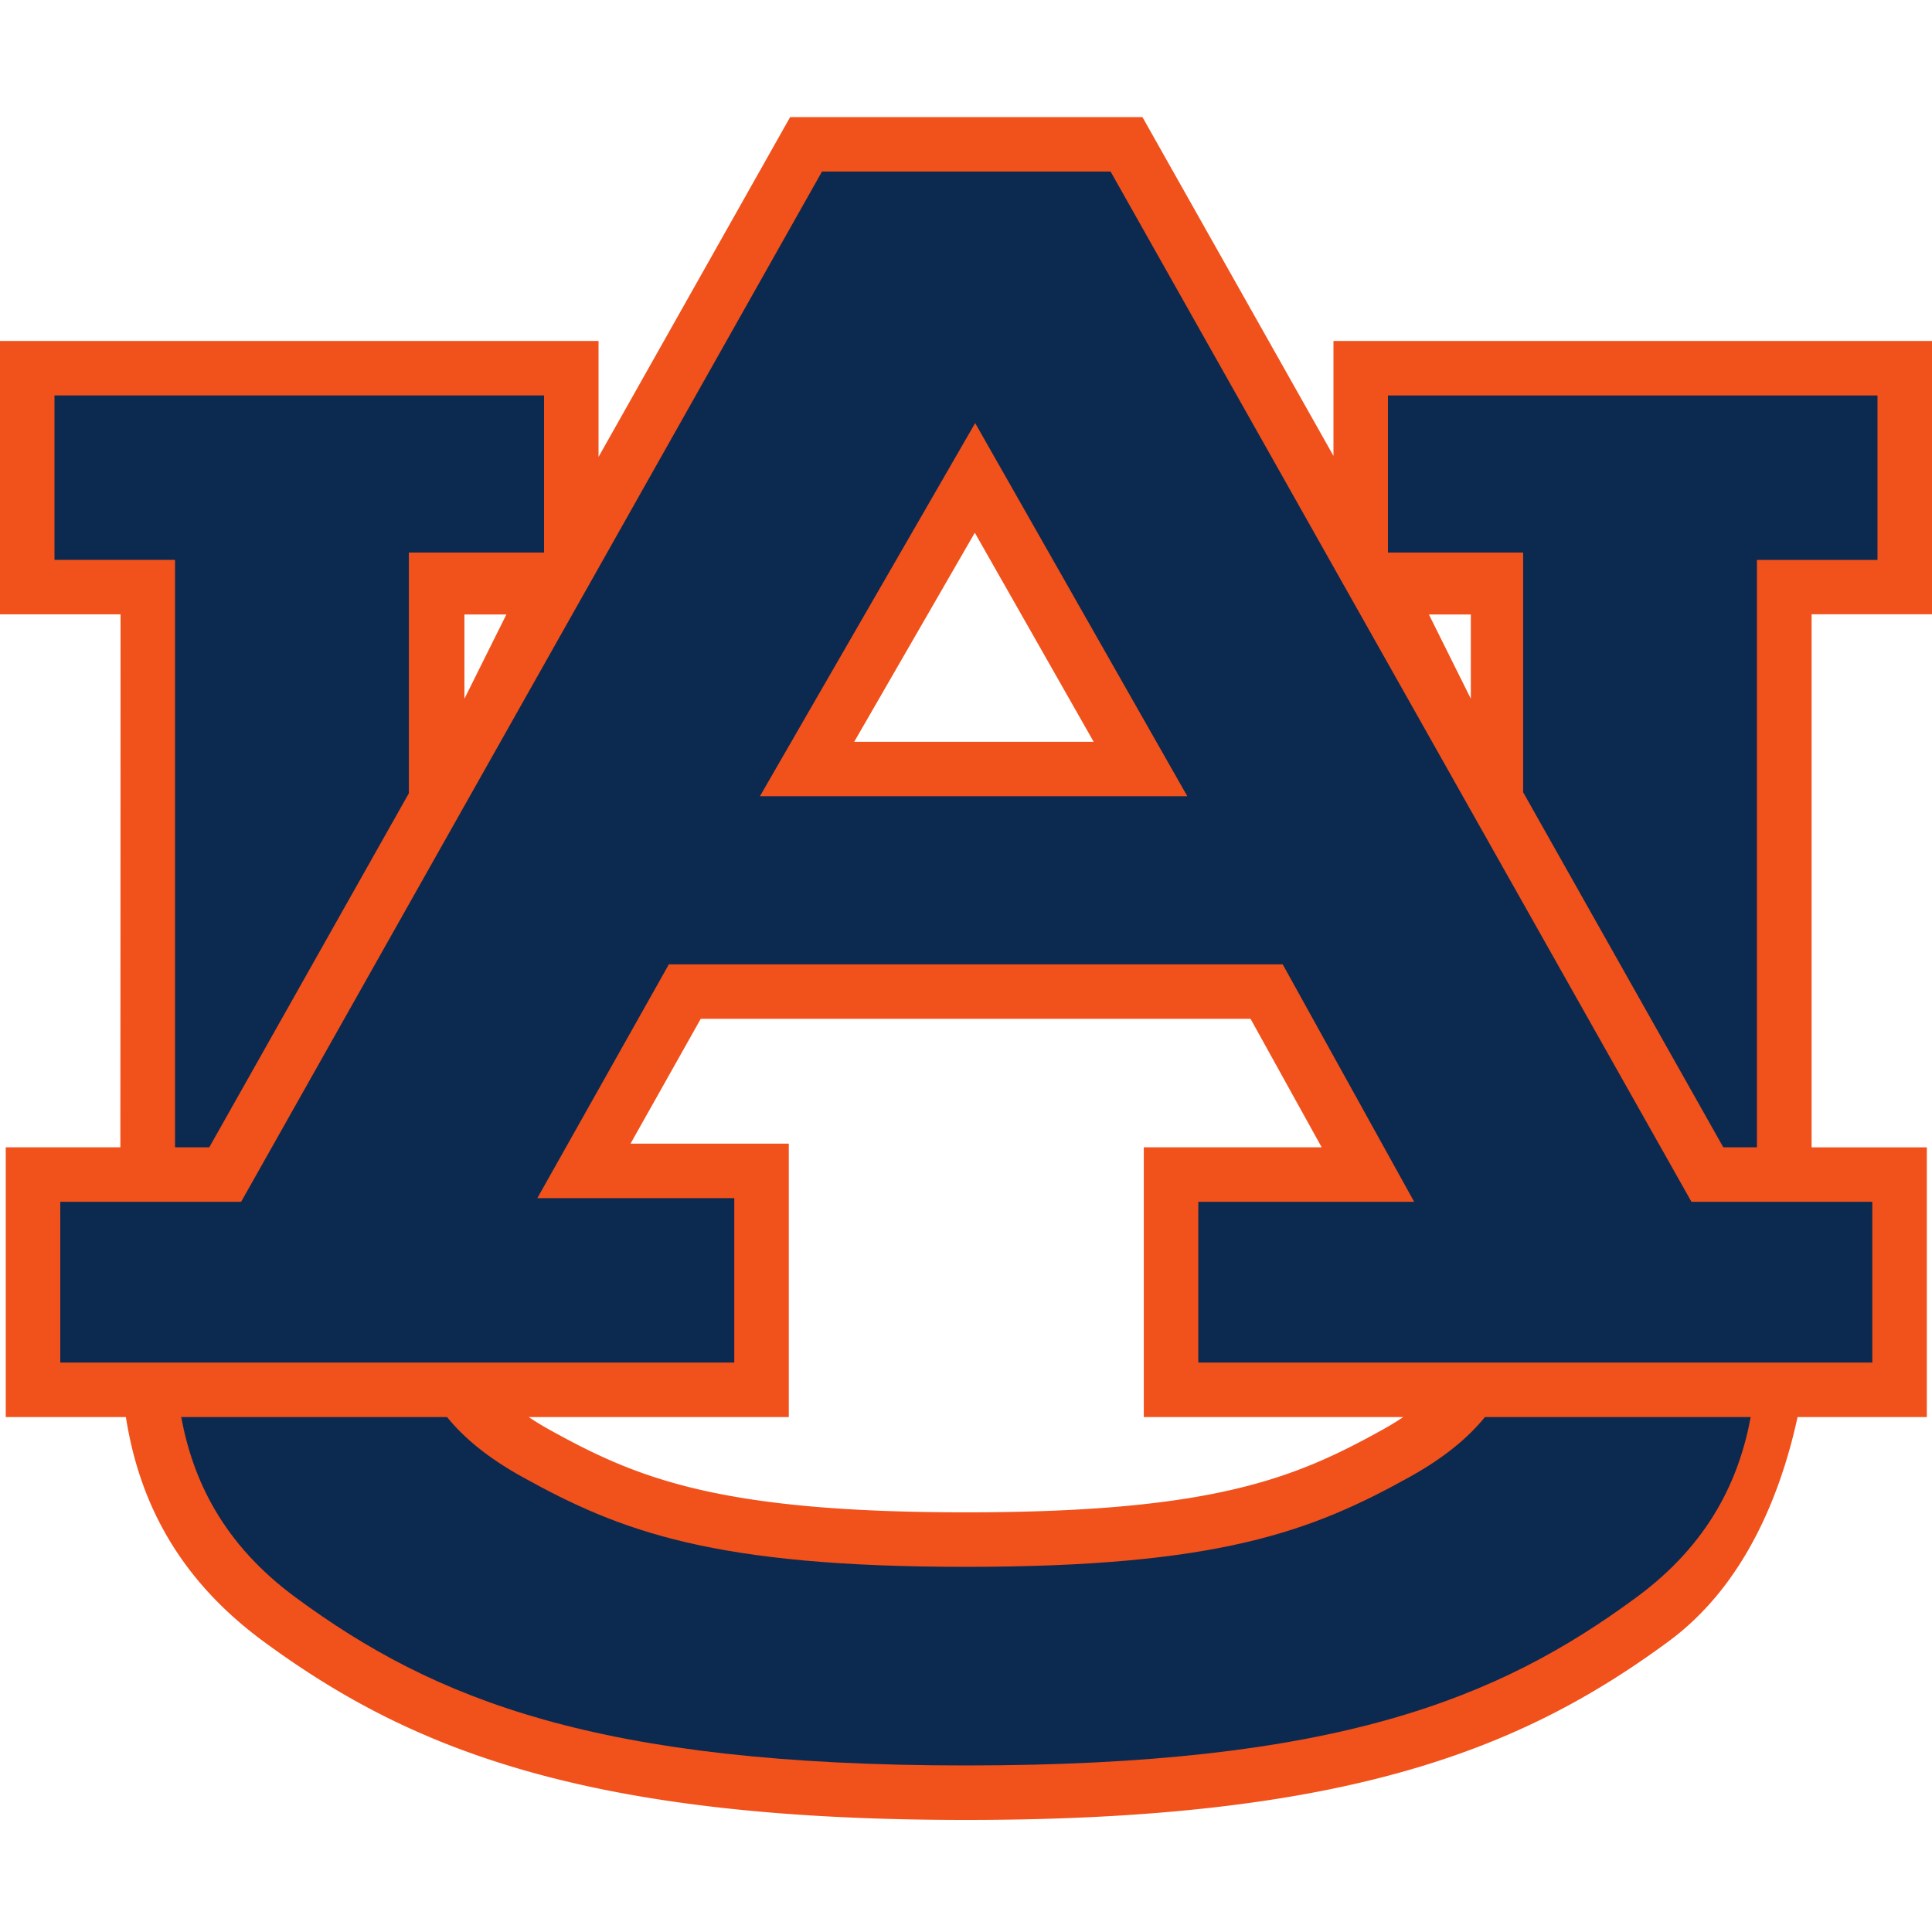 <svg xmlns="http://www.w3.org/2000/svg" fill="none" viewBox="0 0 500 500">
 <g clip-path="url(#93a)">
  <path fill="#F1511B" d="M380.65 159.03v21.81l-10.85-21.81zm-260.46 0h10.86l-10.86 21.81zM250 391.39c-64.32 0-85.35-8.91-108.03-21.51a77 77 0 0 1-5.15-3.15h67.32v-70.76h-40.96l18.17-32.3h142.29l18.41 33.25h-46.04v69.81h67.17a77 77 0 0 1-5.15 3.15c-22.68 12.6-43.7 21.51-108.03 21.51m2.28-253.52 30.76 54.1h-61.97zM500 158.99V88.24H345.1v29.74L295.66 30.3h-91.17l-49.59 87.95V88.24H0v70.75h31.2s-.02 86.35-.05 137.93H1.49v69.81h31.09c3.06 19.4 11.76 40.5 35.56 58.03C105.81 452.5 151.15 471 250 471s144.2-18.49 181.86-46.24c19.9-14.67 29.1-38.53 33.35-58.03h33.45v-69.8h-29.82V158.98H500Z"/>
  <path fill="#0C2950" d="M364.88 382.2c-25.53 14.19-49.64 23.3-114.88 23.3s-89.35-9.11-114.88-23.3c-8.87-4.92-15.07-10.08-19.44-15.47H46.9c2.98 16.06 10.6 32.69 29.6 46.68 35.92 26.47 78 43.49 173.49 43.49s137.57-17.02 173.5-43.5c18.98-13.98 26.6-30.61 29.59-46.67h-68.77c-4.37 5.38-10.57 10.55-19.44 15.47ZM394.19 143v62.04l51.8 91.88h8.7V144.9h31.2v-42.55H359.2V143zm-288.38 62.3V143h34.99v-40.66H14.1v42.55h31.2v152.03h8.86z"/>
  <path fill="#0C2950" d="M196.66 206.07h110.62l-54.91-96.58zM287.42 44.4l150.33 266.63h46.8v41.6H310.12v-41.6h55.87l-34.03-61.46H173.1l-34.04 60.51h50.97v42.55H15.6v-41.6h46.8L212.73 44.4z"/>
 </g>
 <defs>
  <clipPath id="93a">
   <path fill="#fff" d="M0 0h500v500H0z"/>
  </clipPath>
 </defs>
</svg>
